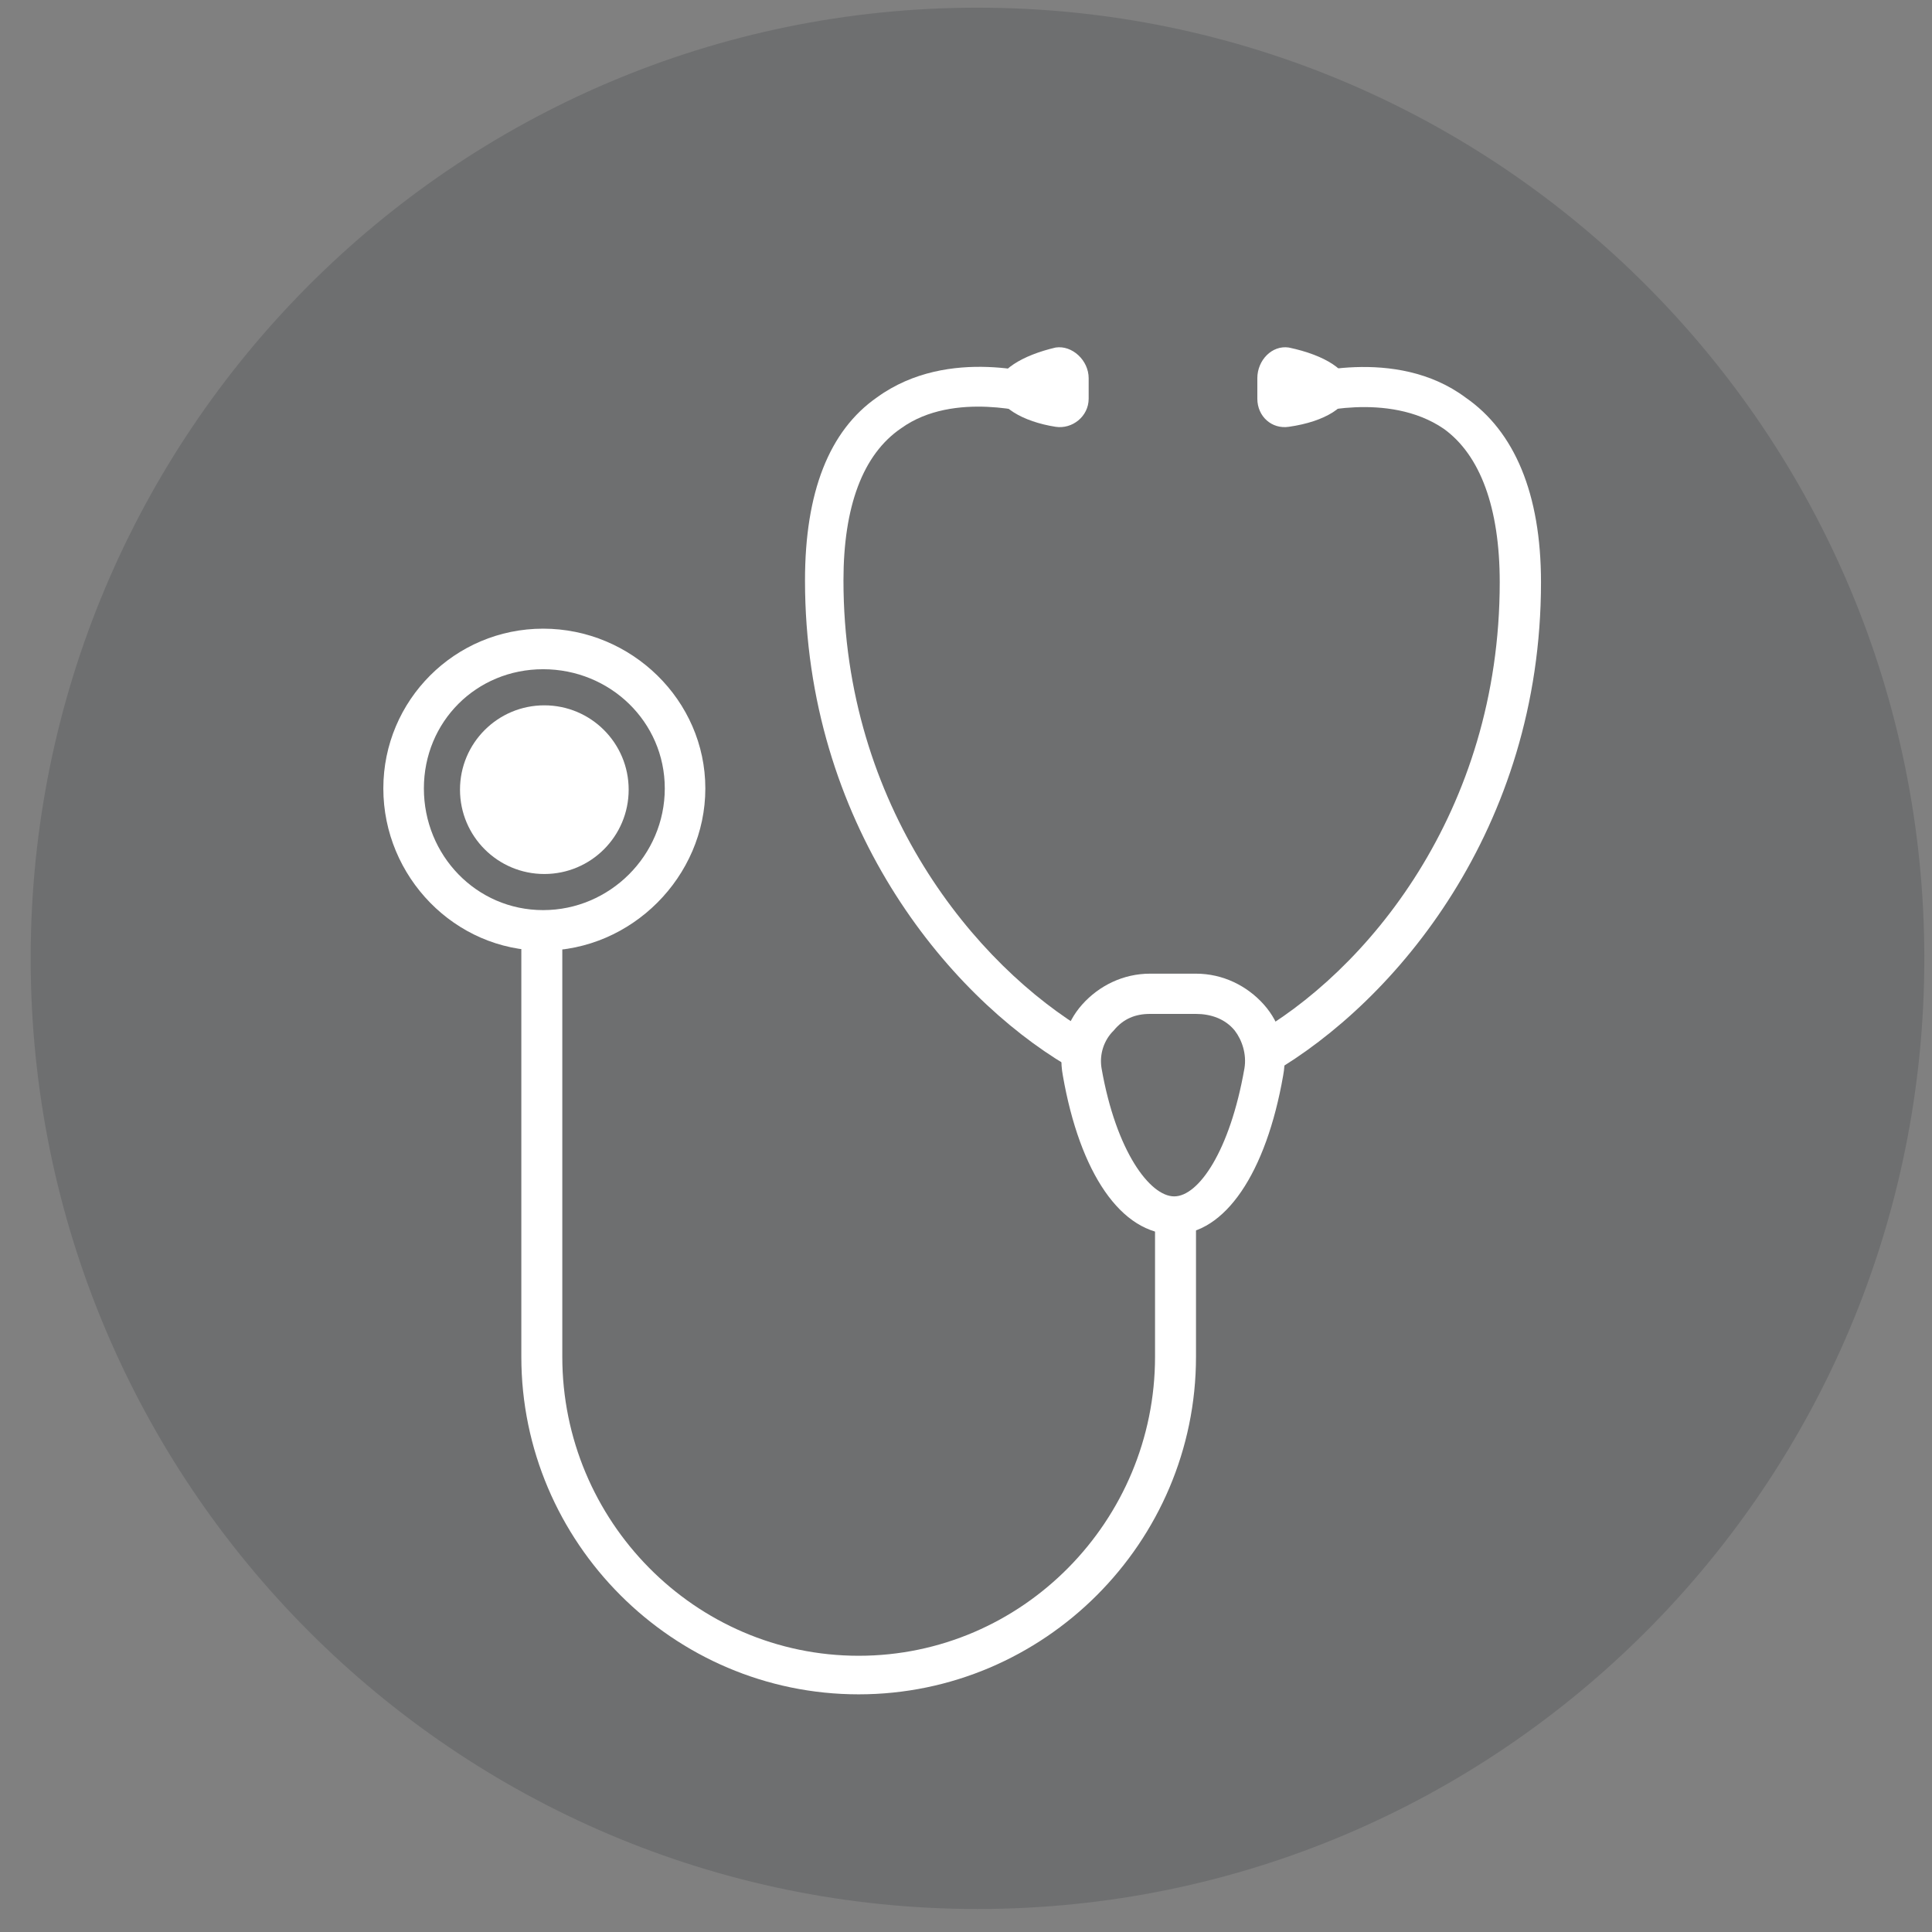 <svg width="252" height="252" xmlns="http://www.w3.org/2000/svg" xmlns:xlink="http://www.w3.org/1999/xlink" xml:space="preserve" overflow="hidden"><rect width="100%" height="100%" fill="#808080" stroke="none"/><defs><clipPath id="clip0"><rect x="733" y="1425" width="252" height="252"/></clipPath></defs><g clip-path="url(#clip0)" transform="translate(-733 -1425)"><path d="M737 1550C737 1481.52 792.293 1426 860.5 1426 928.707 1426 984 1481.52 984 1550 984 1618.48 928.707 1674 860.5 1674 792.293 1674 737 1618.48 737 1550Z" fill="#282D34" fill-rule="evenodd" fill-opacity="0.2"/><path d="M886.158 1586C879.211 1586 873.842 1577.96 871.632 1565.29 871 1561.89 871.947 1558.49 874.158 1556.02 876.368 1553.55 879.526 1552 883 1552 889 1552 889 1552 889 1552 892.474 1552 895.632 1553.55 897.842 1556.02 900.053 1558.49 901 1561.89 900.368 1565.29 898.158 1577.96 892.789 1586 886.158 1586ZM883 1557.25C881.105 1557.25 879.526 1557.87 878.263 1559.42 877 1560.65 876.368 1562.51 876.684 1564.36 878.579 1575.18 883 1581.05 886.158 1581.05 889.316 1581.05 893.421 1575.18 895.316 1564.36 895.632 1562.51 895 1560.65 894.053 1559.42 892.789 1557.87 890.895 1557.25 889 1557.25L883 1557.25Z" fill="#FFFFFF" fill-rule="evenodd" fill-opacity="1"/><path d="M875 1474.33C875 1472 872.846 1470 870.692 1470.33 866.385 1471.33 863 1473.33 863 1475.67 863 1478 866.385 1480 870.692 1480.67 872.846 1481 875 1479.33 875 1477L875 1474.33Z" fill="#FFFFFF" fill-rule="evenodd" fill-opacity="1"/><path d="M897 1474.33C897 1472 898.895 1470 901.105 1470.33 905.842 1471.33 909 1473.33 909 1475.67 909 1478 905.842 1480 901.105 1480.67 898.895 1481 897 1479.33 897 1477L897 1474.33Z" fill="#FFFFFF" fill-rule="evenodd" fill-opacity="1"/><path d="M845 1646C820.8 1646 801 1626.19 801 1601.97 801 1546 801 1546 801 1546 806.343 1546 806.343 1546 806.343 1546 806.343 1601.97 806.343 1601.97 806.343 1601.97 806.343 1623.36 823.629 1640.97 845 1640.97 866.371 1640.97 883.657 1623.36 883.657 1601.97 883.657 1583.11 883.657 1583.11 883.657 1583.11 889 1583.11 889 1583.11 889 1583.11 889 1601.97 889 1601.97 889 1601.97 889 1626.19 869.2 1646 845 1646Z" fill="#FFFFFF" fill-rule="evenodd" fill-opacity="1"/><path d="M803.844 1549C792.333 1549 783 1539.36 783 1527.84 783 1516.33 792.333 1507 803.844 1507 815.356 1507 825 1516.33 825 1527.84 825 1539.36 815.356 1549 803.844 1549ZM803.844 1512.29C795.133 1512.29 788.289 1519.13 788.289 1527.84 788.289 1536.56 795.133 1543.71 803.844 1543.71 812.556 1543.71 819.711 1536.56 819.711 1527.84 819.711 1519.13 812.556 1512.29 803.844 1512.29Z" fill="#FFFFFF" fill-rule="evenodd" fill-opacity="1"/><path d="M793 1528C793 1521.92 797.925 1517 804 1517 810.075 1517 815 1521.92 815 1528 815 1534.08 810.075 1539 804 1539 797.925 1539 793 1534.08 793 1528Z" fill="#FFFFFF" fill-rule="evenodd" fill-opacity="1"/><path d="M898.85 1565C896 1560.31 896 1560.31 896 1560.31 911.2 1551.88 928.617 1530.94 928.617 1500.94 928.617 1491.25 926.083 1484.37 921.333 1480.94 914.05 1475.94 903.6 1479.06 903.6 1479.06 902.017 1474.06 902.017 1474.06 902.017 1474.06 902.333 1474.06 915 1470 924.183 1476.87 930.517 1481.25 934 1489.37 934 1500.94 934 1533.12 915 1555.63 898.85 1565Z" fill="#FFFFFF" fill-rule="evenodd" fill-opacity="1"/><path d="M872.178 1564C856.5 1554.69 838 1532.36 838 1500.71 838 1489.23 841.136 1481.17 847.407 1476.82 856.813 1470 869.042 1474.03 869.669 1474.03 868.102 1479 868.102 1479 868.102 1479 867.788 1479 857.441 1475.89 850.542 1480.86 845.525 1484.27 843.017 1491.1 843.017 1500.71 843.017 1530.18 860.263 1550.97 875 1559.66L872.178 1564Z" fill="#FFFFFF" fill-rule="evenodd" fill-opacity="1"/></g></svg>